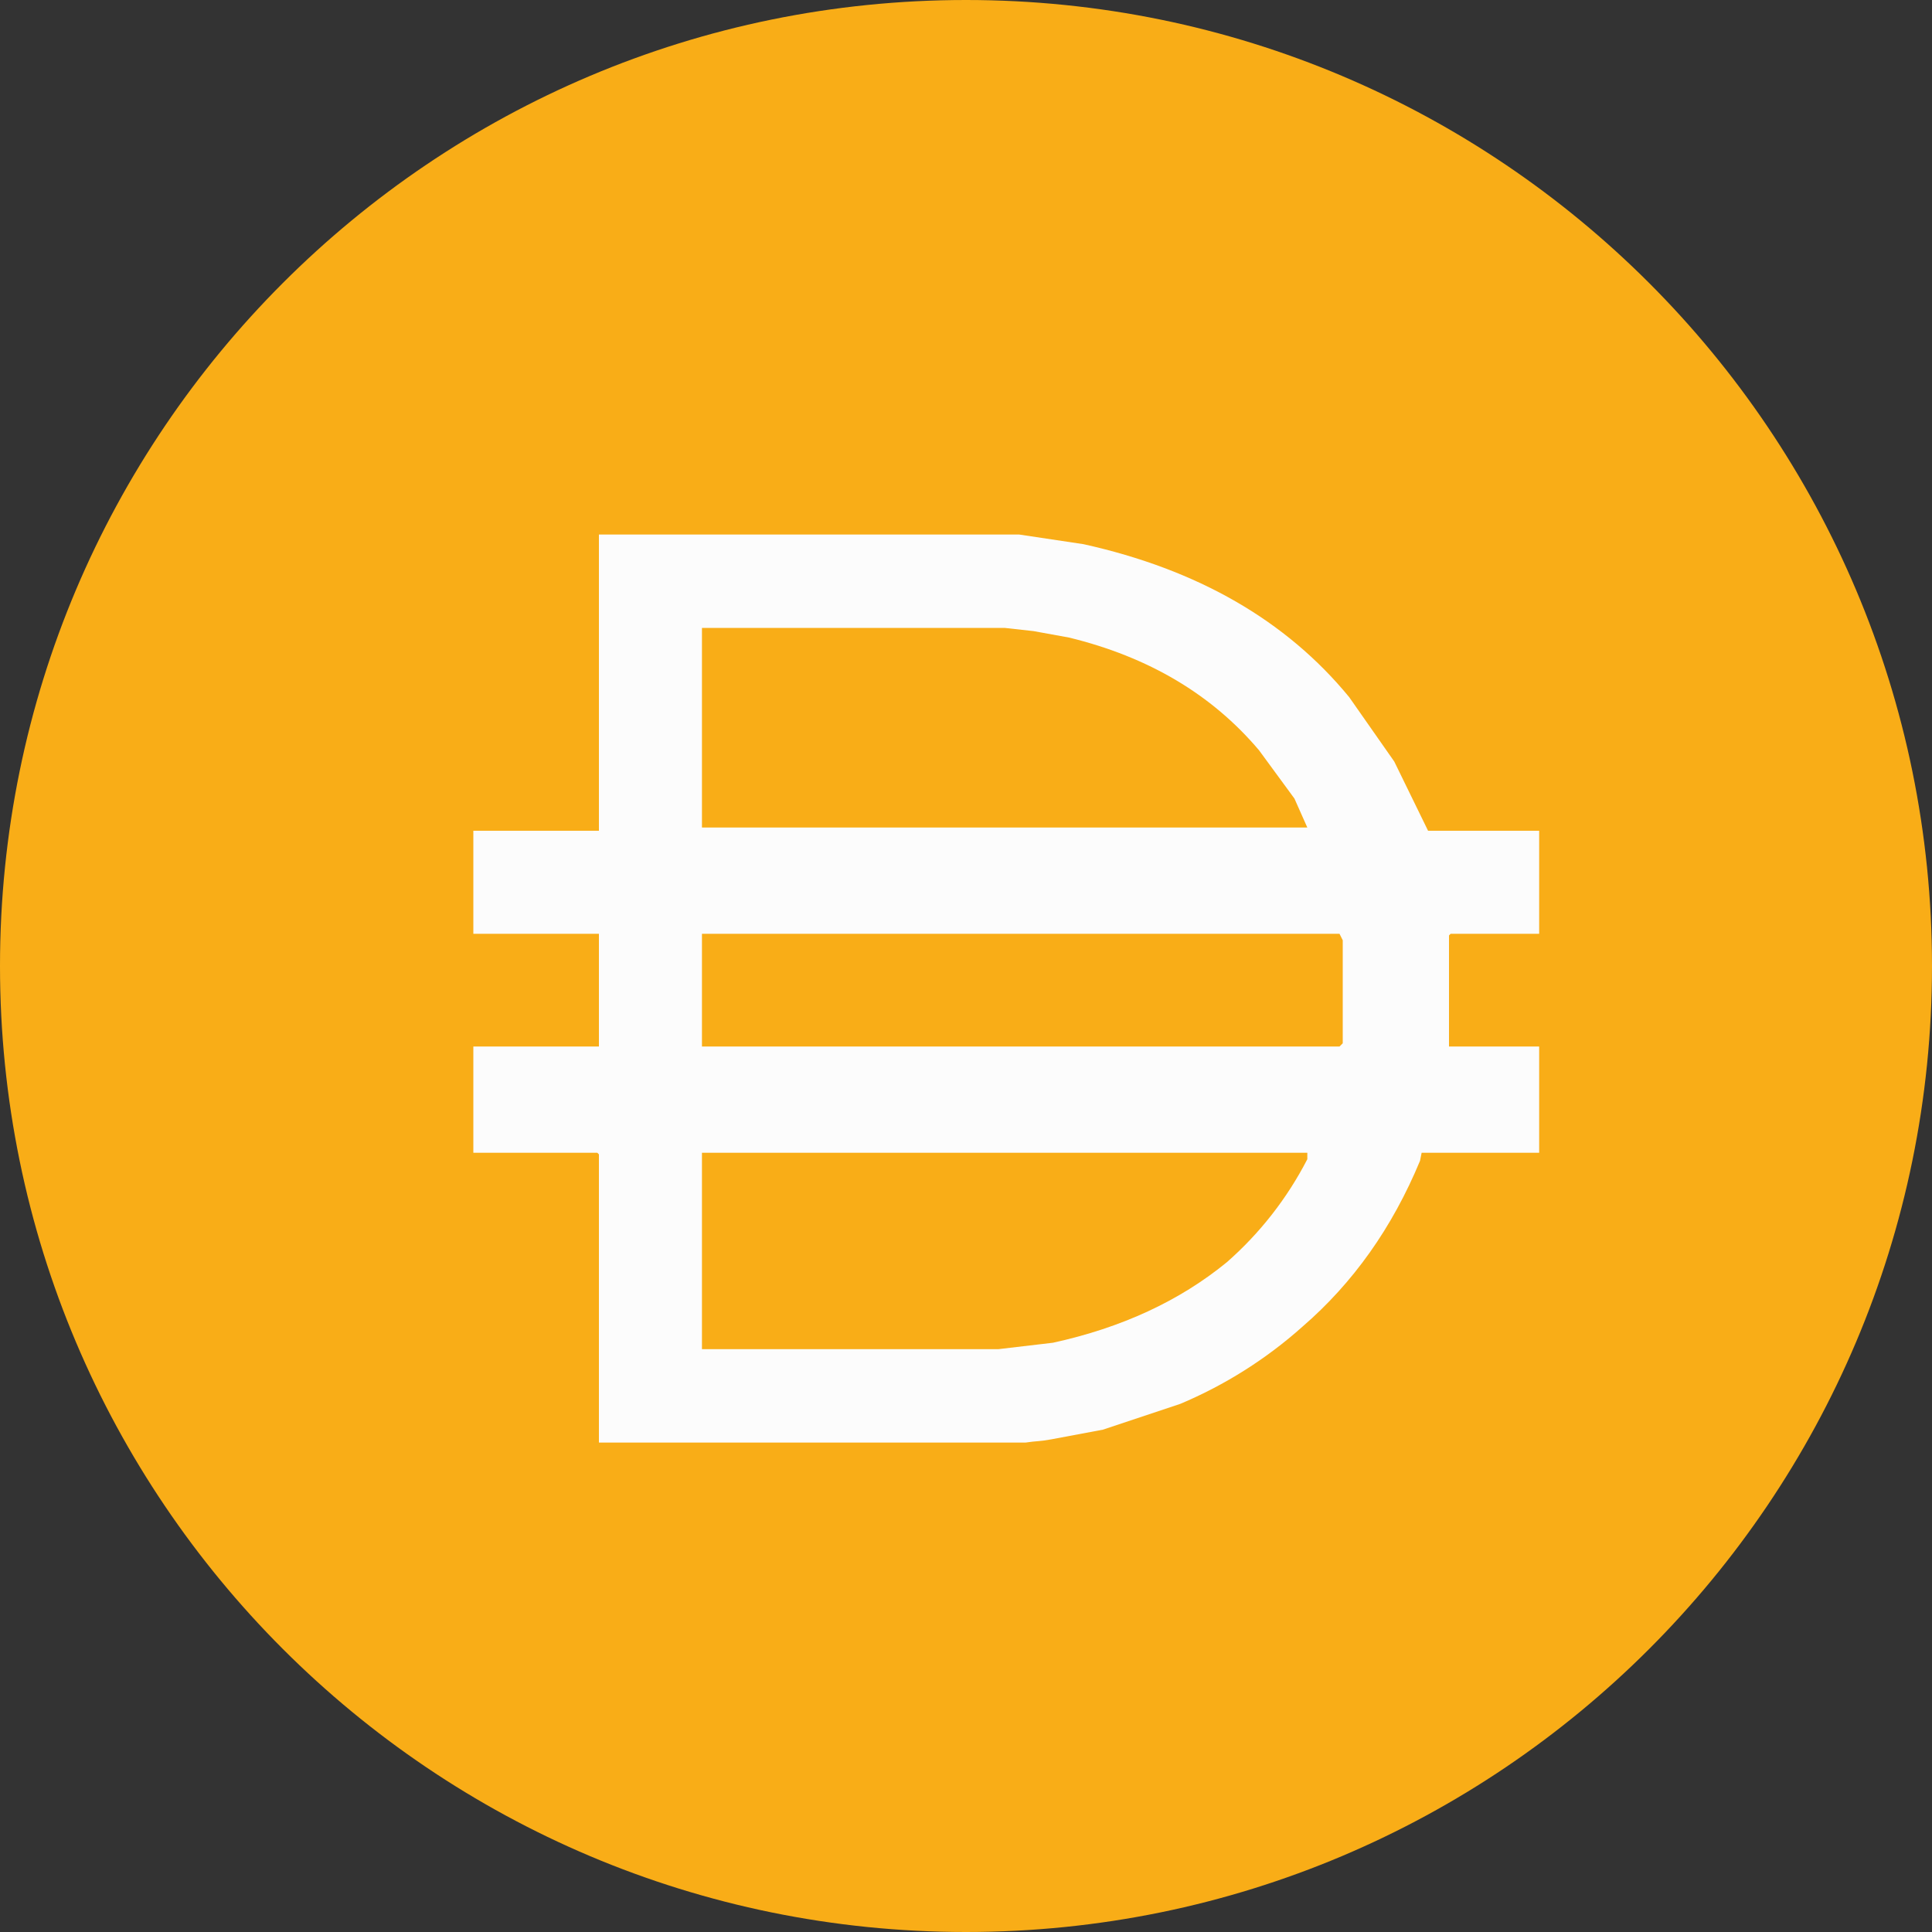 <svg width="48" height="48" viewBox="0 0 48 48" fill="none" xmlns="http://www.w3.org/2000/svg">
<rect x="0" y="0" width="48" height="48" fill="#333333" stroke="none"/>
<path d="M24 48C37.255 48 48 37.255 48 24C48 10.745 37.255 0 24 0C10.745 0 0 10.745 0 24C0 37.255 10.745 48 24 48Z" fill="#F9AD17"/>
<path d="M14.88 13.28H25.32L26.92 13.52C29.757 14.149 31.957 15.416 33.52 17.32L34.64 18.92L35.48 20.64H38.24V23.2H36.04L36 23.24V26H38.24V28.64H35.32L35.28 28.84C34.592 30.499 33.619 31.872 32.36 32.96C31.46 33.764 30.433 34.412 29.32 34.88L27.4 35.52L26.12 35.76C25.803 35.818 25.773 35.796 25.48 35.84H14.88V28.68L14.84 28.64H11.76V26H14.88V23.2H11.76V20.64H14.88V13.28ZM17.44 15.6V20.56H32.48L32.16 19.84L31.28 18.64C30.107 17.253 28.533 16.32 26.56 15.84L25.68 15.68L24.96 15.6H17.44ZM17.44 23.2V26H33.28L33.36 25.92V23.36L33.28 23.2H17.44ZM17.44 28.64V33.52H24.8L26.16 33.36C27.867 32.987 29.307 32.32 30.48 31.36C31.301 30.64 31.98 29.771 32.48 28.8V28.64H17.44Z" fill="#FCFCFC"/>
</svg>
